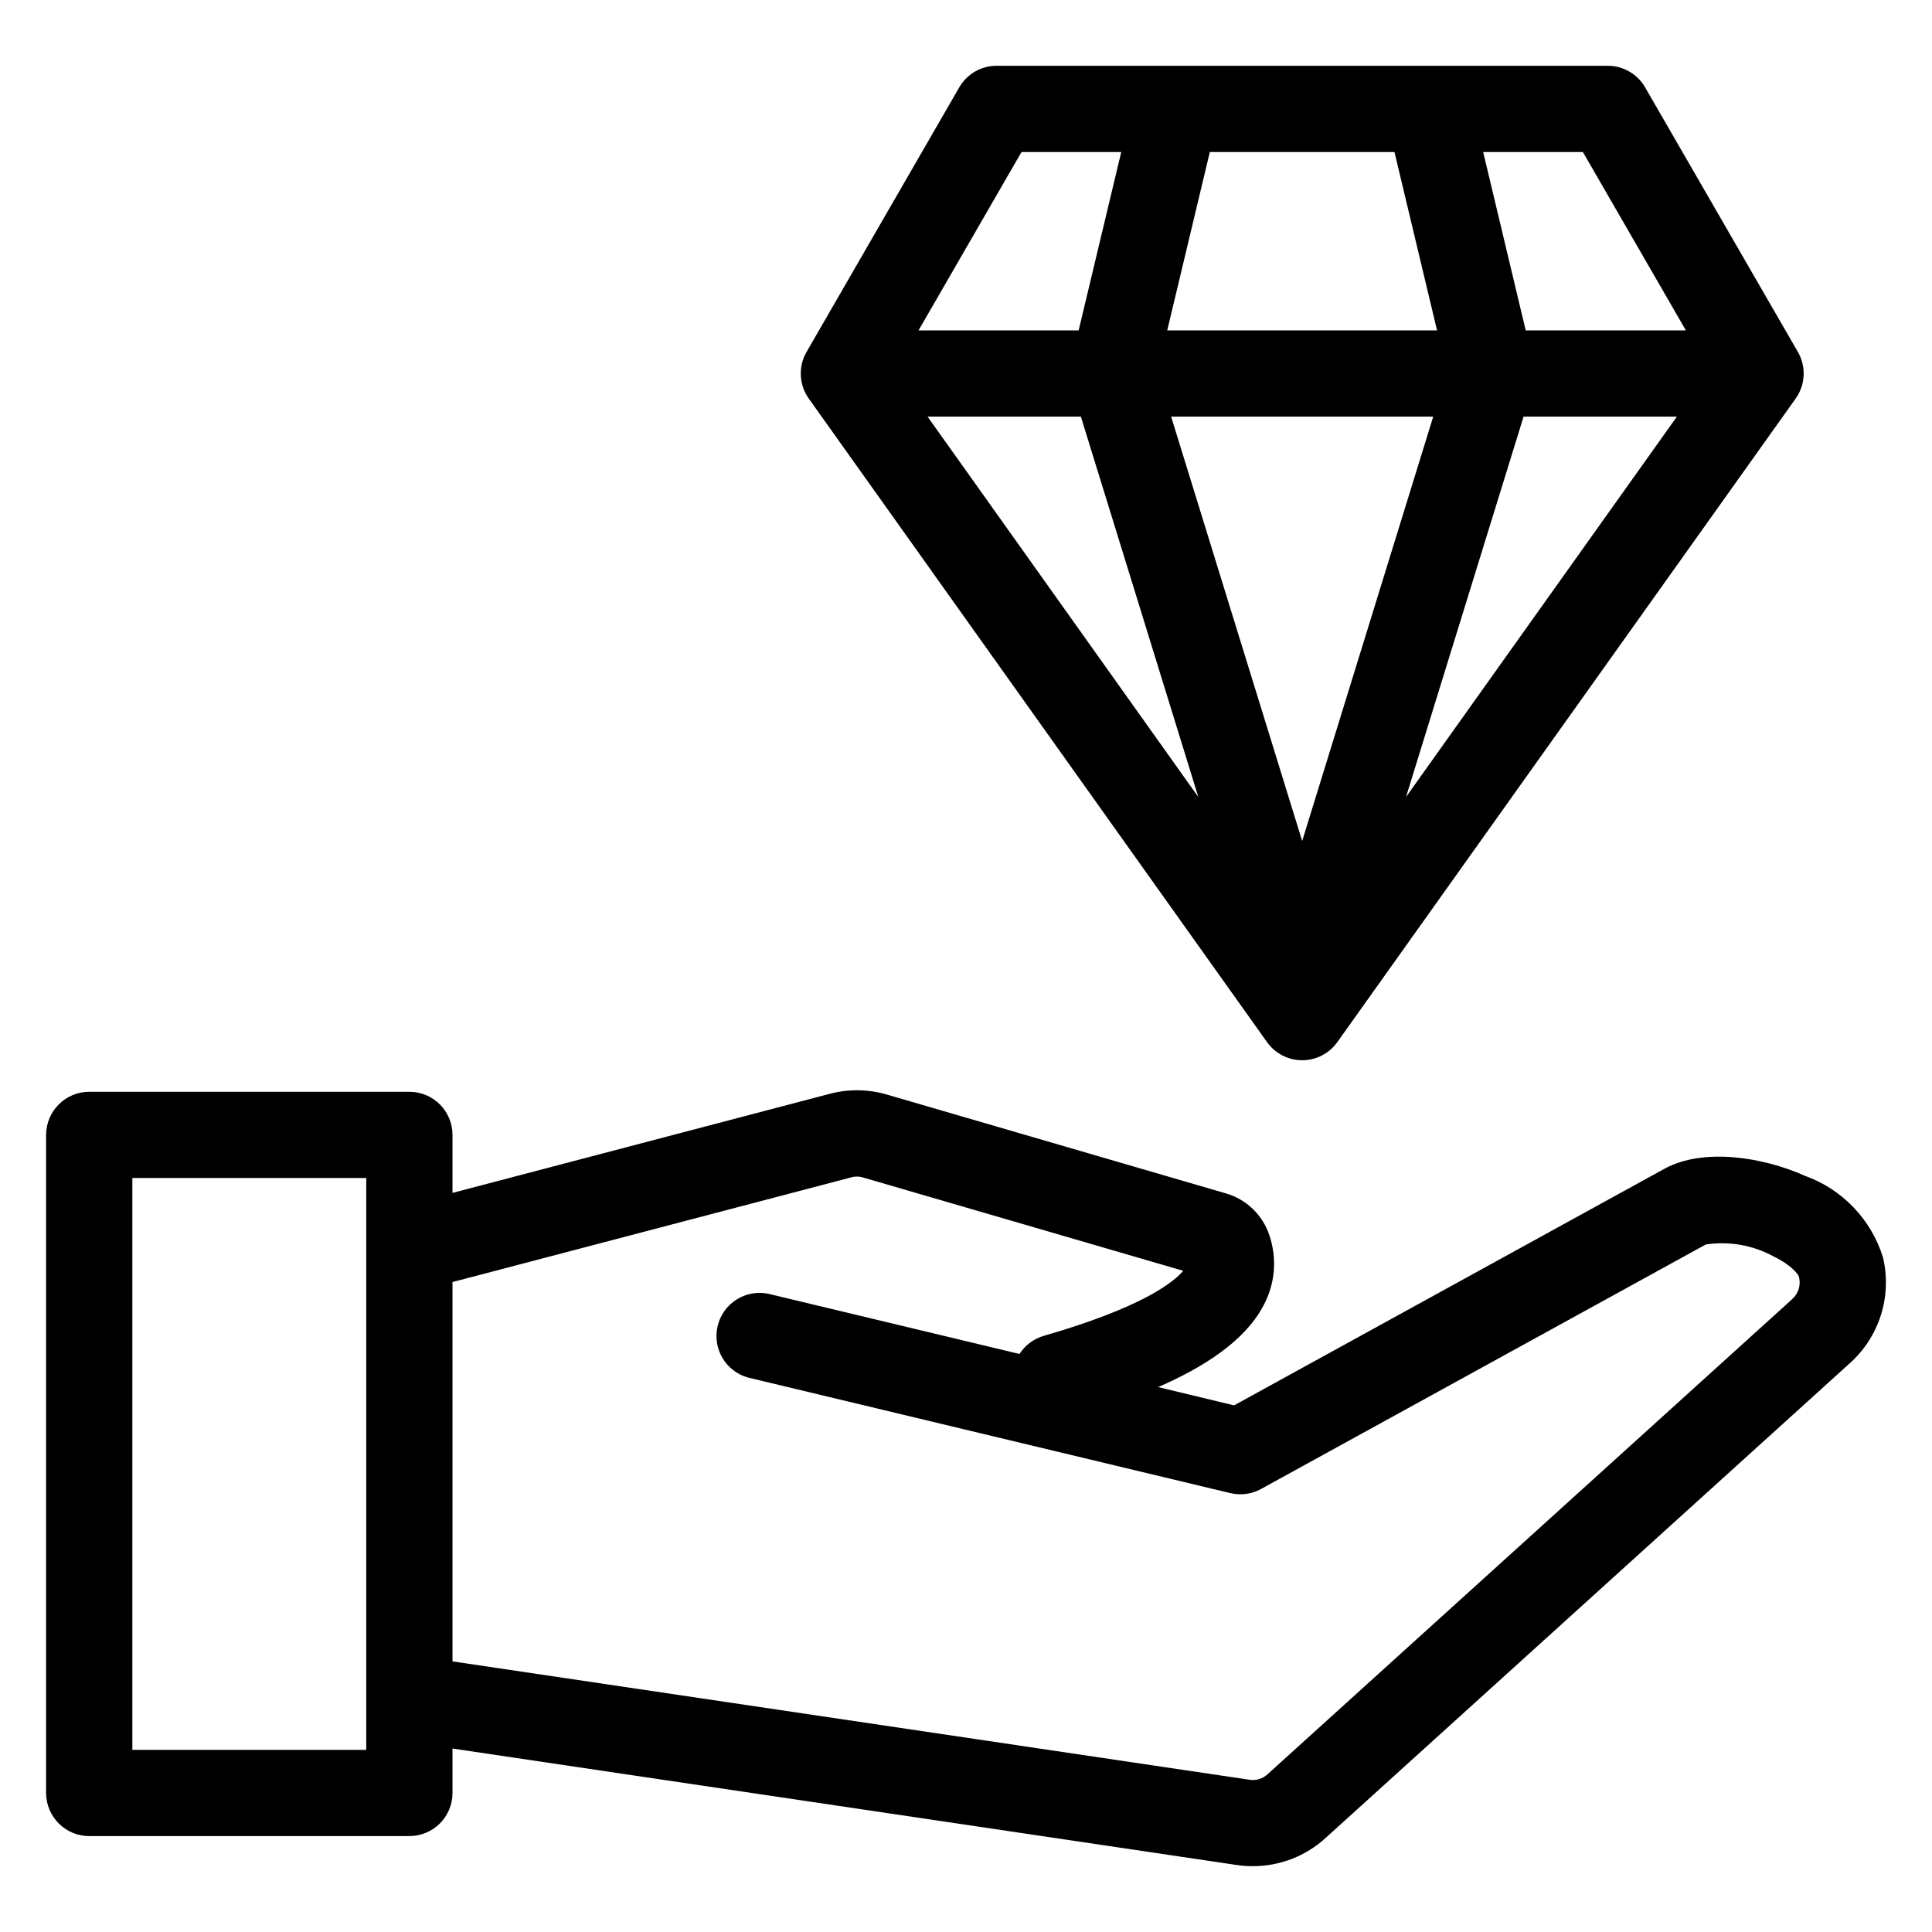 <?xml version="1.0" encoding="UTF-8"?>
<!-- The Best Svg Icon site in the world: iconSvg.co, Visit us! https://iconsvg.co -->
<svg fill="#000000" width="800px" height="800px" version="1.1" viewBox="144 144 512 512" xmlns="http://www.w3.org/2000/svg">
 <path d="m618.86 488.37-138.82 125.71c-1.348 1.32-3.258 1.898-5.113 1.543l-211.01-31.34v-100.53l105.59-27.715c1.09-0.324 2.258-0.309 3.336 0.047l84.73 24.691c-2.644 3.113-11.012 9.75-36.973 17.238l0.004 0.004c-2.652 0.766-4.938 2.473-6.426 4.797l-66.688-15.98c-6.012-1.172-11.879 2.598-13.305 8.555-1.43 5.953 2.09 11.977 7.981 13.656l127.85 30.637c2.762 0.668 5.676 0.281 8.168-1.086l117.87-64.797c6.141-0.93 12.414 0.164 17.879 3.117 5.129 2.504 6.684 4.953 6.793 5.418 0.598 2.207-0.141 4.562-1.891 6.035zm-377.8 119.36h-61.984v-151.54h61.984zm381.23-152.14c-11.137-4.984-26.957-7.477-37.207-1.848l-114.04 62.695-20.121-4.844c11.961-5.207 22.969-12.168 27.914-21.613 3.098-5.731 3.656-12.496 1.543-18.656-1.781-5.387-6.121-9.539-11.582-11.086l-89.562-26.109c-5.055-1.52-10.438-1.59-15.531-0.207l-99.789 26.207v-15.363c0-6.312-5.117-11.43-11.43-11.43h-84.836c-6.309 0.004-11.426 5.121-11.43 11.43v174.39c0.008 6.309 5.121 11.422 11.43 11.426h84.836c6.312 0 11.43-5.113 11.43-11.426v-11.777l207.65 30.84c1.473 0.227 2.961 0.34 4.453 0.336 7.172 0.008 14.082-2.684 19.355-7.543l138.81-125.71c3.875-3.453 6.738-7.891 8.293-12.844 1.551-4.953 1.73-10.234 0.52-15.281-3.129-10.051-10.801-18.043-20.711-21.59zm-181.15-271.3-11.289 47.27h-42.434l27.293-47.27zm149.63 47.27h-42.441l-11.273-47.27h26.426l27.297 47.27zm-66.953 22.852-34.727 112.46-34.73-112.46zm64.574 0h-40.629l-31.156 100.8zm-74.844-70.121 11.289 47.27h-71.508l11.285-47.27zm-83.102 70.121h-40.629l71.754 100.81zm-32.23-87.262-40.473 70.121c-2.238 3.875-2.008 8.699 0.586 12.348l121.45 170.56c2.148 3.012 5.613 4.797 9.312 4.797 3.695 0 7.164-1.785 9.309-4.797l121.47-170.56c2.598-3.644 2.828-8.473 0.59-12.348l-40.488-70.121c-2.039-3.539-5.816-5.719-9.898-5.715h-161.95c-4.09-0.012-7.871 2.172-9.91 5.715z" fill-rule="evenodd"/>
</svg>